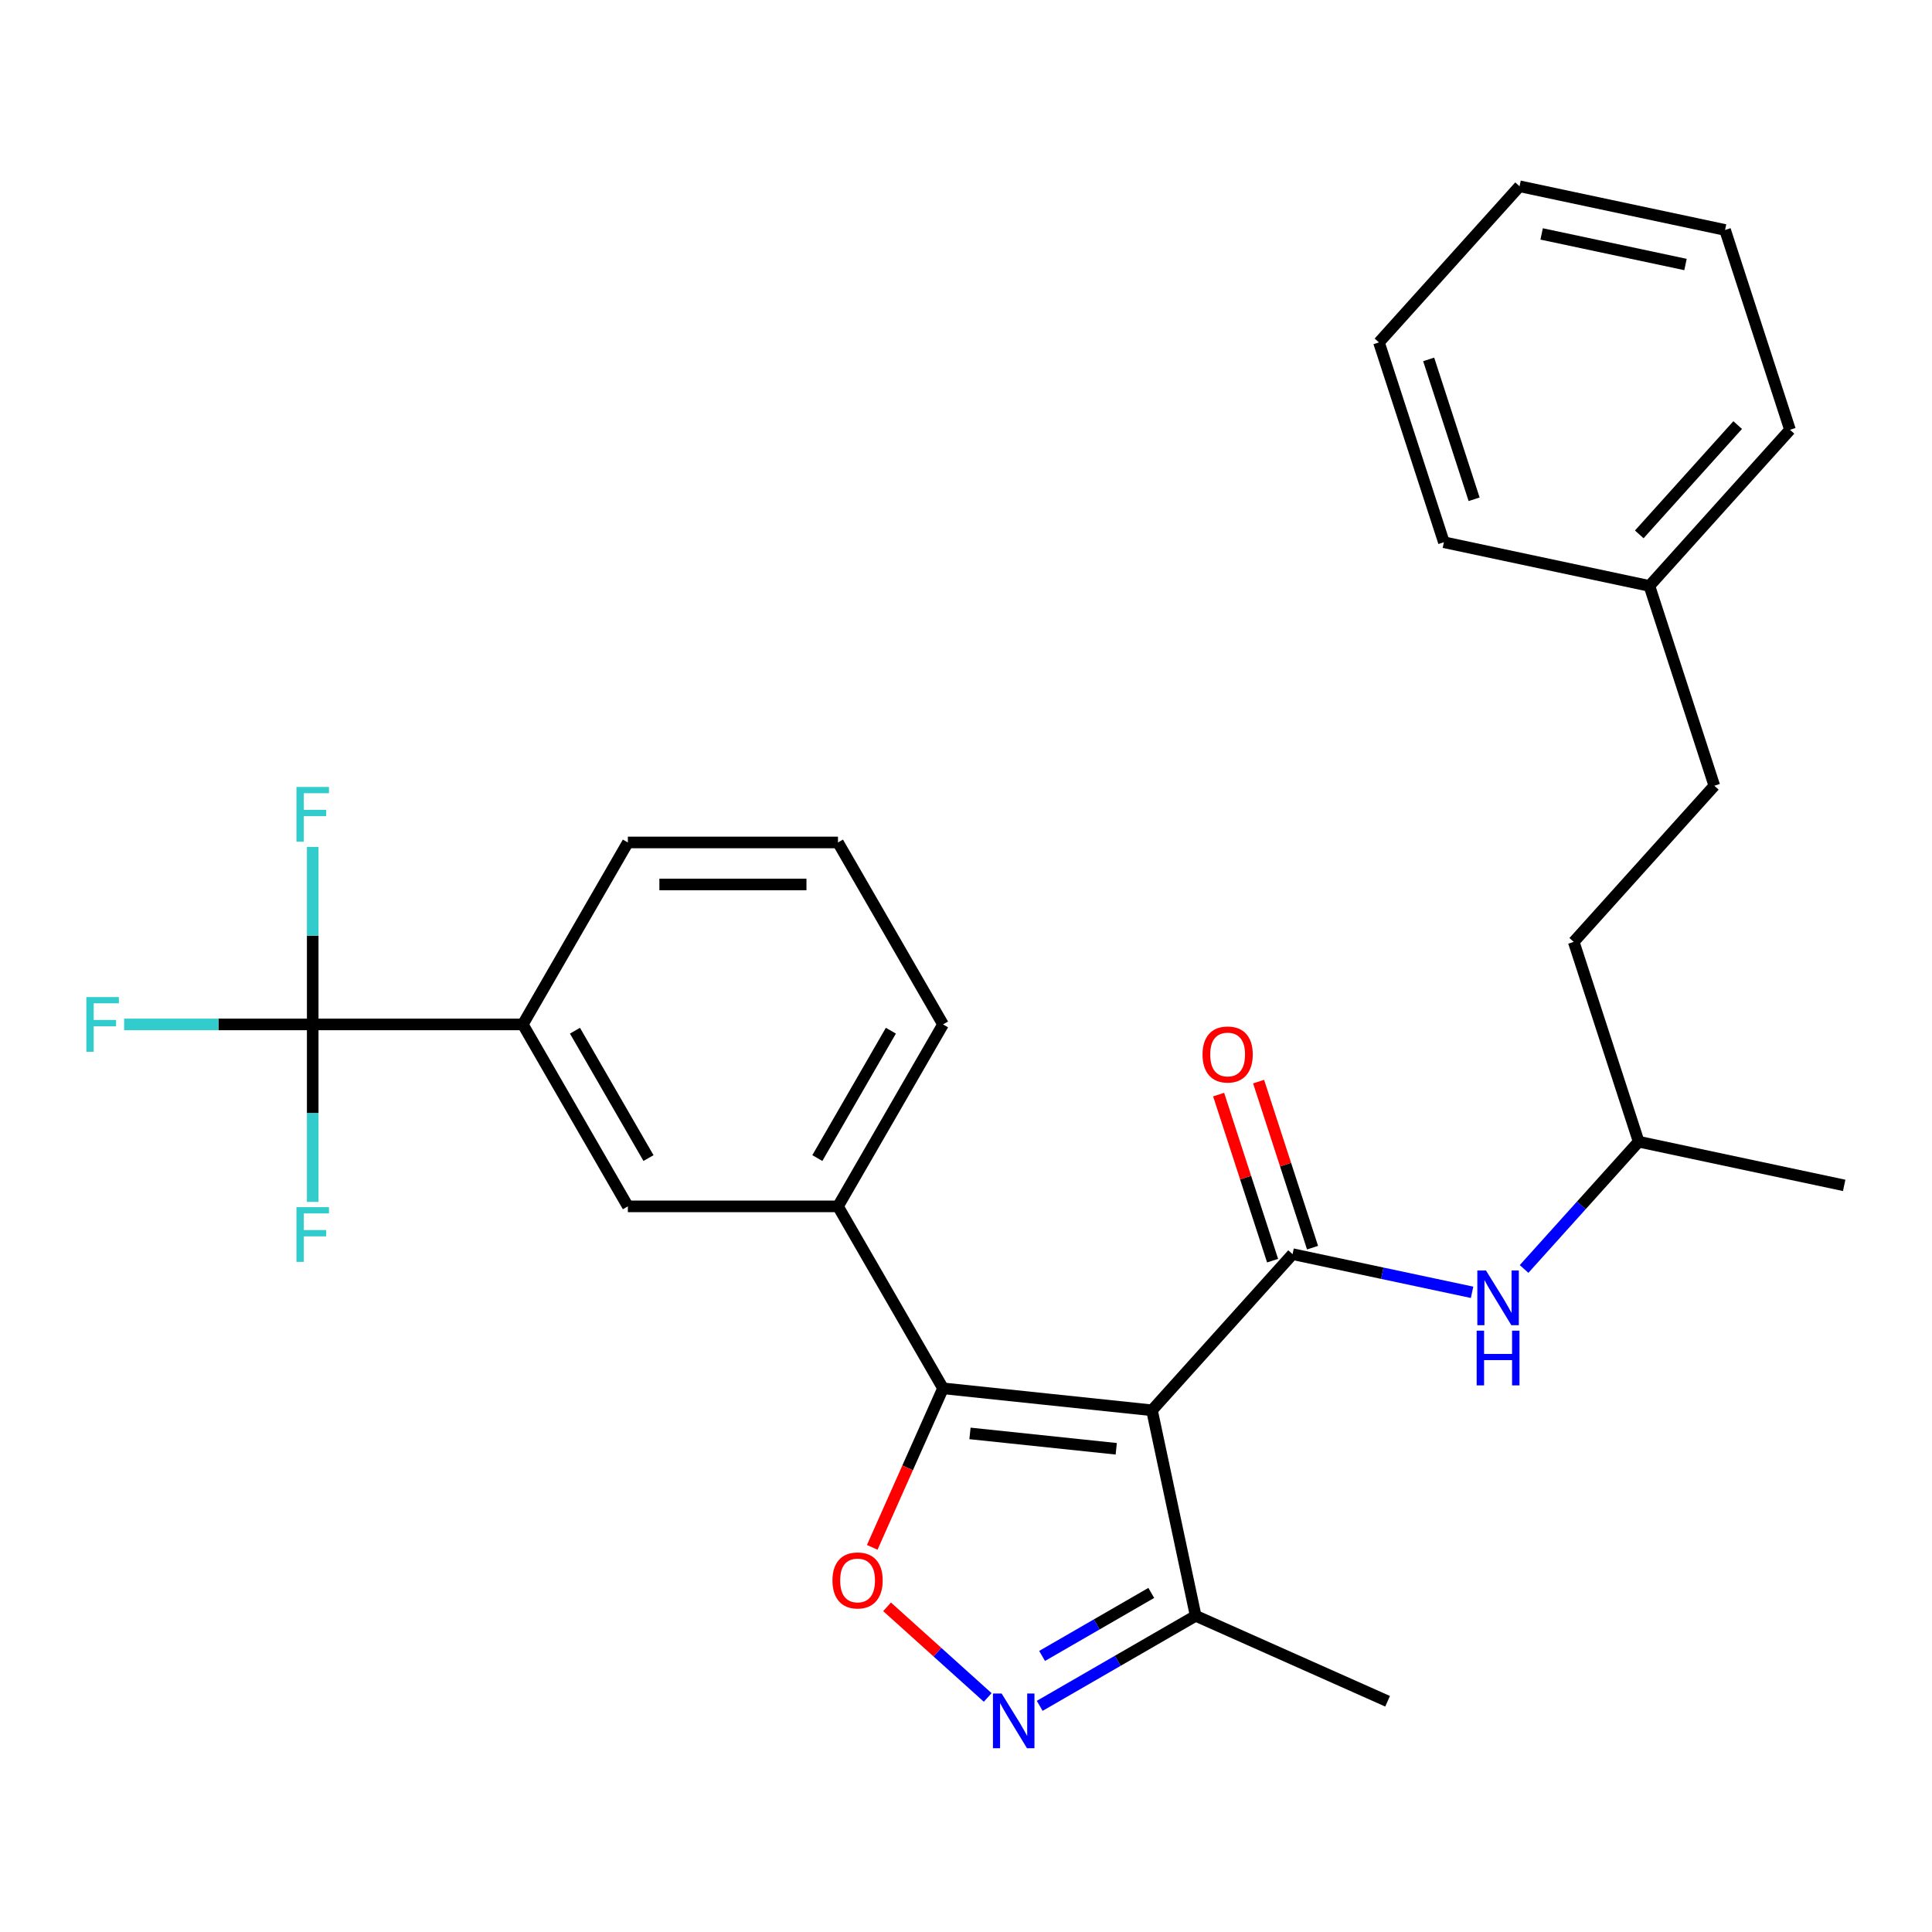 <?xml version='1.0' encoding='iso-8859-1'?>
<svg version='1.1' baseProfile='full'
              xmlns='http://www.w3.org/2000/svg'
                      xmlns:rdkit='http://www.rdkit.org/xml'
                      xmlns:xlink='http://www.w3.org/1999/xlink'
                  xml:space='preserve'
width='1000px' height='1000px' viewBox='0 0 1000 1000'>
<!-- END OF HEADER -->
<rect style='opacity:1.0;fill:#FFFFFF;stroke:none' width='1000' height='1000' x='0' y='0'> </rect>
<path class='bond-0' d='M 669.031,649.148 L 715.488,659.023' style='fill:none;fill-rule:evenodd;stroke:#000000;stroke-width:6px;stroke-linecap:butt;stroke-linejoin:miter;stroke-opacity:1' />
<path class='bond-0' d='M 715.488,659.023 L 761.945,668.897' style='fill:none;fill-rule:evenodd;stroke:#0000FF;stroke-width:6px;stroke-linecap:butt;stroke-linejoin:miter;stroke-opacity:1' />
<path class='bond-1' d='M 679.373,645.787 L 665.41,602.813' style='fill:none;fill-rule:evenodd;stroke:#000000;stroke-width:6px;stroke-linecap:butt;stroke-linejoin:miter;stroke-opacity:1' />
<path class='bond-1' d='M 665.41,602.813 L 651.447,559.839' style='fill:none;fill-rule:evenodd;stroke:#FF0000;stroke-width:6px;stroke-linecap:butt;stroke-linejoin:miter;stroke-opacity:1' />
<path class='bond-1' d='M 658.688,652.508 L 644.725,609.534' style='fill:none;fill-rule:evenodd;stroke:#000000;stroke-width:6px;stroke-linecap:butt;stroke-linejoin:miter;stroke-opacity:1' />
<path class='bond-1' d='M 644.725,609.534 L 630.761,566.56' style='fill:none;fill-rule:evenodd;stroke:#FF0000;stroke-width:6px;stroke-linecap:butt;stroke-linejoin:miter;stroke-opacity:1' />
<path class='bond-2' d='M 669.031,649.148 L 596.263,729.965' style='fill:none;fill-rule:evenodd;stroke:#000000;stroke-width:6px;stroke-linecap:butt;stroke-linejoin:miter;stroke-opacity:1' />
<path class='bond-3' d='M 788.863,656.811 L 818.517,623.876' style='fill:none;fill-rule:evenodd;stroke:#0000FF;stroke-width:6px;stroke-linecap:butt;stroke-linejoin:miter;stroke-opacity:1' />
<path class='bond-3' d='M 818.517,623.876 L 848.172,590.941' style='fill:none;fill-rule:evenodd;stroke:#000000;stroke-width:6px;stroke-linecap:butt;stroke-linejoin:miter;stroke-opacity:1' />
<path class='bond-4' d='M 488.108,718.597 L 596.263,729.965' style='fill:none;fill-rule:evenodd;stroke:#000000;stroke-width:6px;stroke-linecap:butt;stroke-linejoin:miter;stroke-opacity:1' />
<path class='bond-4' d='M 502.058,741.933 L 577.766,749.891' style='fill:none;fill-rule:evenodd;stroke:#000000;stroke-width:6px;stroke-linecap:butt;stroke-linejoin:miter;stroke-opacity:1' />
<path class='bond-5' d='M 488.108,718.597 L 469.785,759.752' style='fill:none;fill-rule:evenodd;stroke:#000000;stroke-width:6px;stroke-linecap:butt;stroke-linejoin:miter;stroke-opacity:1' />
<path class='bond-5' d='M 469.785,759.752 L 451.462,800.907' style='fill:none;fill-rule:evenodd;stroke:#FF0000;stroke-width:6px;stroke-linecap:butt;stroke-linejoin:miter;stroke-opacity:1' />
<path class='bond-6' d='M 488.108,718.597 L 433.733,624.417' style='fill:none;fill-rule:evenodd;stroke:#000000;stroke-width:6px;stroke-linecap:butt;stroke-linejoin:miter;stroke-opacity:1' />
<path class='bond-7' d='M 596.263,729.965 L 618.873,836.338' style='fill:none;fill-rule:evenodd;stroke:#000000;stroke-width:6px;stroke-linecap:butt;stroke-linejoin:miter;stroke-opacity:1' />
<path class='bond-8' d='M 618.873,836.338 L 578.512,859.641' style='fill:none;fill-rule:evenodd;stroke:#000000;stroke-width:6px;stroke-linecap:butt;stroke-linejoin:miter;stroke-opacity:1' />
<path class='bond-8' d='M 578.512,859.641 L 538.152,882.943' style='fill:none;fill-rule:evenodd;stroke:#0000FF;stroke-width:6px;stroke-linecap:butt;stroke-linejoin:miter;stroke-opacity:1' />
<path class='bond-8' d='M 595.89,824.493 L 567.637,840.805' style='fill:none;fill-rule:evenodd;stroke:#000000;stroke-width:6px;stroke-linecap:butt;stroke-linejoin:miter;stroke-opacity:1' />
<path class='bond-8' d='M 567.637,840.805 L 539.385,857.116' style='fill:none;fill-rule:evenodd;stroke:#0000FF;stroke-width:6px;stroke-linecap:butt;stroke-linejoin:miter;stroke-opacity:1' />
<path class='bond-9' d='M 618.873,836.338 L 718.221,880.571' style='fill:none;fill-rule:evenodd;stroke:#000000;stroke-width:6px;stroke-linecap:butt;stroke-linejoin:miter;stroke-opacity:1' />
<path class='bond-10' d='M 511.234,878.595 L 485.188,855.143' style='fill:none;fill-rule:evenodd;stroke:#0000FF;stroke-width:6px;stroke-linecap:butt;stroke-linejoin:miter;stroke-opacity:1' />
<path class='bond-10' d='M 485.188,855.143 L 459.142,831.691' style='fill:none;fill-rule:evenodd;stroke:#FF0000;stroke-width:6px;stroke-linecap:butt;stroke-linejoin:miter;stroke-opacity:1' />
<path class='bond-11' d='M 488.108,530.237 L 433.733,624.417' style='fill:none;fill-rule:evenodd;stroke:#000000;stroke-width:6px;stroke-linecap:butt;stroke-linejoin:miter;stroke-opacity:1' />
<path class='bond-11' d='M 461.116,533.489 L 423.054,599.415' style='fill:none;fill-rule:evenodd;stroke:#000000;stroke-width:6px;stroke-linecap:butt;stroke-linejoin:miter;stroke-opacity:1' />
<path class='bond-12' d='M 488.108,530.237 L 433.733,436.057' style='fill:none;fill-rule:evenodd;stroke:#000000;stroke-width:6px;stroke-linecap:butt;stroke-linejoin:miter;stroke-opacity:1' />
<path class='bond-13' d='M 433.733,624.417 L 324.983,624.417' style='fill:none;fill-rule:evenodd;stroke:#000000;stroke-width:6px;stroke-linecap:butt;stroke-linejoin:miter;stroke-opacity:1' />
<path class='bond-14' d='M 324.983,624.417 L 270.608,530.237' style='fill:none;fill-rule:evenodd;stroke:#000000;stroke-width:6px;stroke-linecap:butt;stroke-linejoin:miter;stroke-opacity:1' />
<path class='bond-14' d='M 335.663,599.415 L 297.601,533.489' style='fill:none;fill-rule:evenodd;stroke:#000000;stroke-width:6px;stroke-linecap:butt;stroke-linejoin:miter;stroke-opacity:1' />
<path class='bond-15' d='M 270.608,530.237 L 324.983,436.057' style='fill:none;fill-rule:evenodd;stroke:#000000;stroke-width:6px;stroke-linecap:butt;stroke-linejoin:miter;stroke-opacity:1' />
<path class='bond-16' d='M 270.608,530.237 L 161.859,530.237' style='fill:none;fill-rule:evenodd;stroke:#000000;stroke-width:6px;stroke-linecap:butt;stroke-linejoin:miter;stroke-opacity:1' />
<path class='bond-17' d='M 324.983,436.057 L 433.733,436.057' style='fill:none;fill-rule:evenodd;stroke:#000000;stroke-width:6px;stroke-linecap:butt;stroke-linejoin:miter;stroke-opacity:1' />
<path class='bond-17' d='M 341.296,457.807 L 417.421,457.807' style='fill:none;fill-rule:evenodd;stroke:#000000;stroke-width:6px;stroke-linecap:butt;stroke-linejoin:miter;stroke-opacity:1' />
<path class='bond-18' d='M 161.859,530.237 L 113.053,530.237' style='fill:none;fill-rule:evenodd;stroke:#000000;stroke-width:6px;stroke-linecap:butt;stroke-linejoin:miter;stroke-opacity:1' />
<path class='bond-18' d='M 113.053,530.237 L 64.247,530.237' style='fill:none;fill-rule:evenodd;stroke:#33CCCC;stroke-width:6px;stroke-linecap:butt;stroke-linejoin:miter;stroke-opacity:1' />
<path class='bond-19' d='M 161.859,530.237 L 161.859,484.301' style='fill:none;fill-rule:evenodd;stroke:#000000;stroke-width:6px;stroke-linecap:butt;stroke-linejoin:miter;stroke-opacity:1' />
<path class='bond-19' d='M 161.859,484.301 L 161.859,438.366' style='fill:none;fill-rule:evenodd;stroke:#33CCCC;stroke-width:6px;stroke-linecap:butt;stroke-linejoin:miter;stroke-opacity:1' />
<path class='bond-20' d='M 161.859,530.237 L 161.859,576.172' style='fill:none;fill-rule:evenodd;stroke:#000000;stroke-width:6px;stroke-linecap:butt;stroke-linejoin:miter;stroke-opacity:1' />
<path class='bond-20' d='M 161.859,576.172 L 161.859,622.108' style='fill:none;fill-rule:evenodd;stroke:#33CCCC;stroke-width:6px;stroke-linecap:butt;stroke-linejoin:miter;stroke-opacity:1' />
<path class='bond-21' d='M 853.729,303.27 L 887.334,406.697' style='fill:none;fill-rule:evenodd;stroke:#000000;stroke-width:6px;stroke-linecap:butt;stroke-linejoin:miter;stroke-opacity:1' />
<path class='bond-22' d='M 853.729,303.27 L 926.497,222.453' style='fill:none;fill-rule:evenodd;stroke:#000000;stroke-width:6px;stroke-linecap:butt;stroke-linejoin:miter;stroke-opacity:1' />
<path class='bond-22' d='M 848.48,276.593 L 899.418,220.022' style='fill:none;fill-rule:evenodd;stroke:#000000;stroke-width:6px;stroke-linecap:butt;stroke-linejoin:miter;stroke-opacity:1' />
<path class='bond-23' d='M 853.729,303.27 L 747.355,280.659' style='fill:none;fill-rule:evenodd;stroke:#000000;stroke-width:6px;stroke-linecap:butt;stroke-linejoin:miter;stroke-opacity:1' />
<path class='bond-24' d='M 887.334,406.697 L 814.566,487.514' style='fill:none;fill-rule:evenodd;stroke:#000000;stroke-width:6px;stroke-linecap:butt;stroke-linejoin:miter;stroke-opacity:1' />
<path class='bond-25' d='M 926.497,222.453 L 892.891,119.025' style='fill:none;fill-rule:evenodd;stroke:#000000;stroke-width:6px;stroke-linecap:butt;stroke-linejoin:miter;stroke-opacity:1' />
<path class='bond-26' d='M 747.355,280.659 L 713.75,177.232' style='fill:none;fill-rule:evenodd;stroke:#000000;stroke-width:6px;stroke-linecap:butt;stroke-linejoin:miter;stroke-opacity:1' />
<path class='bond-26' d='M 763,258.424 L 739.476,186.025' style='fill:none;fill-rule:evenodd;stroke:#000000;stroke-width:6px;stroke-linecap:butt;stroke-linejoin:miter;stroke-opacity:1' />
<path class='bond-27' d='M 814.566,487.514 L 848.172,590.941' style='fill:none;fill-rule:evenodd;stroke:#000000;stroke-width:6px;stroke-linecap:butt;stroke-linejoin:miter;stroke-opacity:1' />
<path class='bond-28' d='M 892.891,119.025 L 786.518,96.415' style='fill:none;fill-rule:evenodd;stroke:#000000;stroke-width:6px;stroke-linecap:butt;stroke-linejoin:miter;stroke-opacity:1' />
<path class='bond-28' d='M 872.413,136.908 L 797.951,121.081' style='fill:none;fill-rule:evenodd;stroke:#000000;stroke-width:6px;stroke-linecap:butt;stroke-linejoin:miter;stroke-opacity:1' />
<path class='bond-29' d='M 713.75,177.232 L 786.518,96.415' style='fill:none;fill-rule:evenodd;stroke:#000000;stroke-width:6px;stroke-linecap:butt;stroke-linejoin:miter;stroke-opacity:1' />
<path class='bond-30' d='M 848.172,590.941 L 954.545,613.552' style='fill:none;fill-rule:evenodd;stroke:#000000;stroke-width:6px;stroke-linecap:butt;stroke-linejoin:miter;stroke-opacity:1' />
<path  class='atom-1' d='M 769.144 657.598
L 778.424 672.598
Q 779.344 674.078, 780.824 676.758
Q 782.304 679.438, 782.384 679.598
L 782.384 657.598
L 786.144 657.598
L 786.144 685.918
L 782.264 685.918
L 772.304 669.518
Q 771.144 667.598, 769.904 665.398
Q 768.704 663.198, 768.344 662.518
L 768.344 685.918
L 764.664 685.918
L 764.664 657.598
L 769.144 657.598
' fill='#0000FF'/>
<path  class='atom-1' d='M 764.324 688.75
L 768.164 688.75
L 768.164 700.79
L 782.644 700.79
L 782.644 688.75
L 786.484 688.75
L 786.484 717.07
L 782.644 717.07
L 782.644 703.99
L 768.164 703.99
L 768.164 717.07
L 764.324 717.07
L 764.324 688.75
' fill='#0000FF'/>
<path  class='atom-2' d='M 622.425 545.8
Q 622.425 539, 625.785 535.2
Q 629.145 531.4, 635.425 531.4
Q 641.705 531.4, 645.065 535.2
Q 648.425 539, 648.425 545.8
Q 648.425 552.68, 645.025 556.6
Q 641.625 560.48, 635.425 560.48
Q 629.185 560.48, 625.785 556.6
Q 622.425 552.72, 622.425 545.8
M 635.425 557.28
Q 639.745 557.28, 642.065 554.4
Q 644.425 551.48, 644.425 545.8
Q 644.425 540.24, 642.065 537.44
Q 639.745 534.6, 635.425 534.6
Q 631.105 534.6, 628.745 537.4
Q 626.425 540.2, 626.425 545.8
Q 626.425 551.52, 628.745 554.4
Q 631.105 557.28, 635.425 557.28
' fill='#FF0000'/>
<path  class='atom-6' d='M 518.433 876.553
L 527.713 891.553
Q 528.633 893.033, 530.113 895.713
Q 531.593 898.393, 531.673 898.553
L 531.673 876.553
L 535.433 876.553
L 535.433 904.873
L 531.553 904.873
L 521.593 888.473
Q 520.433 886.553, 519.193 884.353
Q 517.993 882.153, 517.633 881.473
L 517.633 904.873
L 513.953 904.873
L 513.953 876.553
L 518.433 876.553
' fill='#0000FF'/>
<path  class='atom-7' d='M 430.876 818.025
Q 430.876 811.225, 434.236 807.425
Q 437.596 803.625, 443.876 803.625
Q 450.156 803.625, 453.516 807.425
Q 456.876 811.225, 456.876 818.025
Q 456.876 824.905, 453.476 828.825
Q 450.076 832.705, 443.876 832.705
Q 437.636 832.705, 434.236 828.825
Q 430.876 824.945, 430.876 818.025
M 443.876 829.505
Q 448.196 829.505, 450.516 826.625
Q 452.876 823.705, 452.876 818.025
Q 452.876 812.465, 450.516 809.665
Q 448.196 806.825, 443.876 806.825
Q 439.556 806.825, 437.196 809.625
Q 434.876 812.425, 434.876 818.025
Q 434.876 823.745, 437.196 826.625
Q 439.556 829.505, 443.876 829.505
' fill='#FF0000'/>
<path  class='atom-16' d='M 44.689 516.077
L 61.529 516.077
L 61.529 519.317
L 48.489 519.317
L 48.489 527.917
L 60.089 527.917
L 60.089 531.197
L 48.489 531.197
L 48.489 544.397
L 44.689 544.397
L 44.689 516.077
' fill='#33CCCC'/>
<path  class='atom-17' d='M 153.439 407.327
L 170.279 407.327
L 170.279 410.567
L 157.239 410.567
L 157.239 419.167
L 168.839 419.167
L 168.839 422.447
L 157.239 422.447
L 157.239 435.647
L 153.439 435.647
L 153.439 407.327
' fill='#33CCCC'/>
<path  class='atom-18' d='M 153.439 624.827
L 170.279 624.827
L 170.279 628.067
L 157.239 628.067
L 157.239 636.667
L 168.839 636.667
L 168.839 639.947
L 157.239 639.947
L 157.239 653.147
L 153.439 653.147
L 153.439 624.827
' fill='#33CCCC'/>
</svg>

